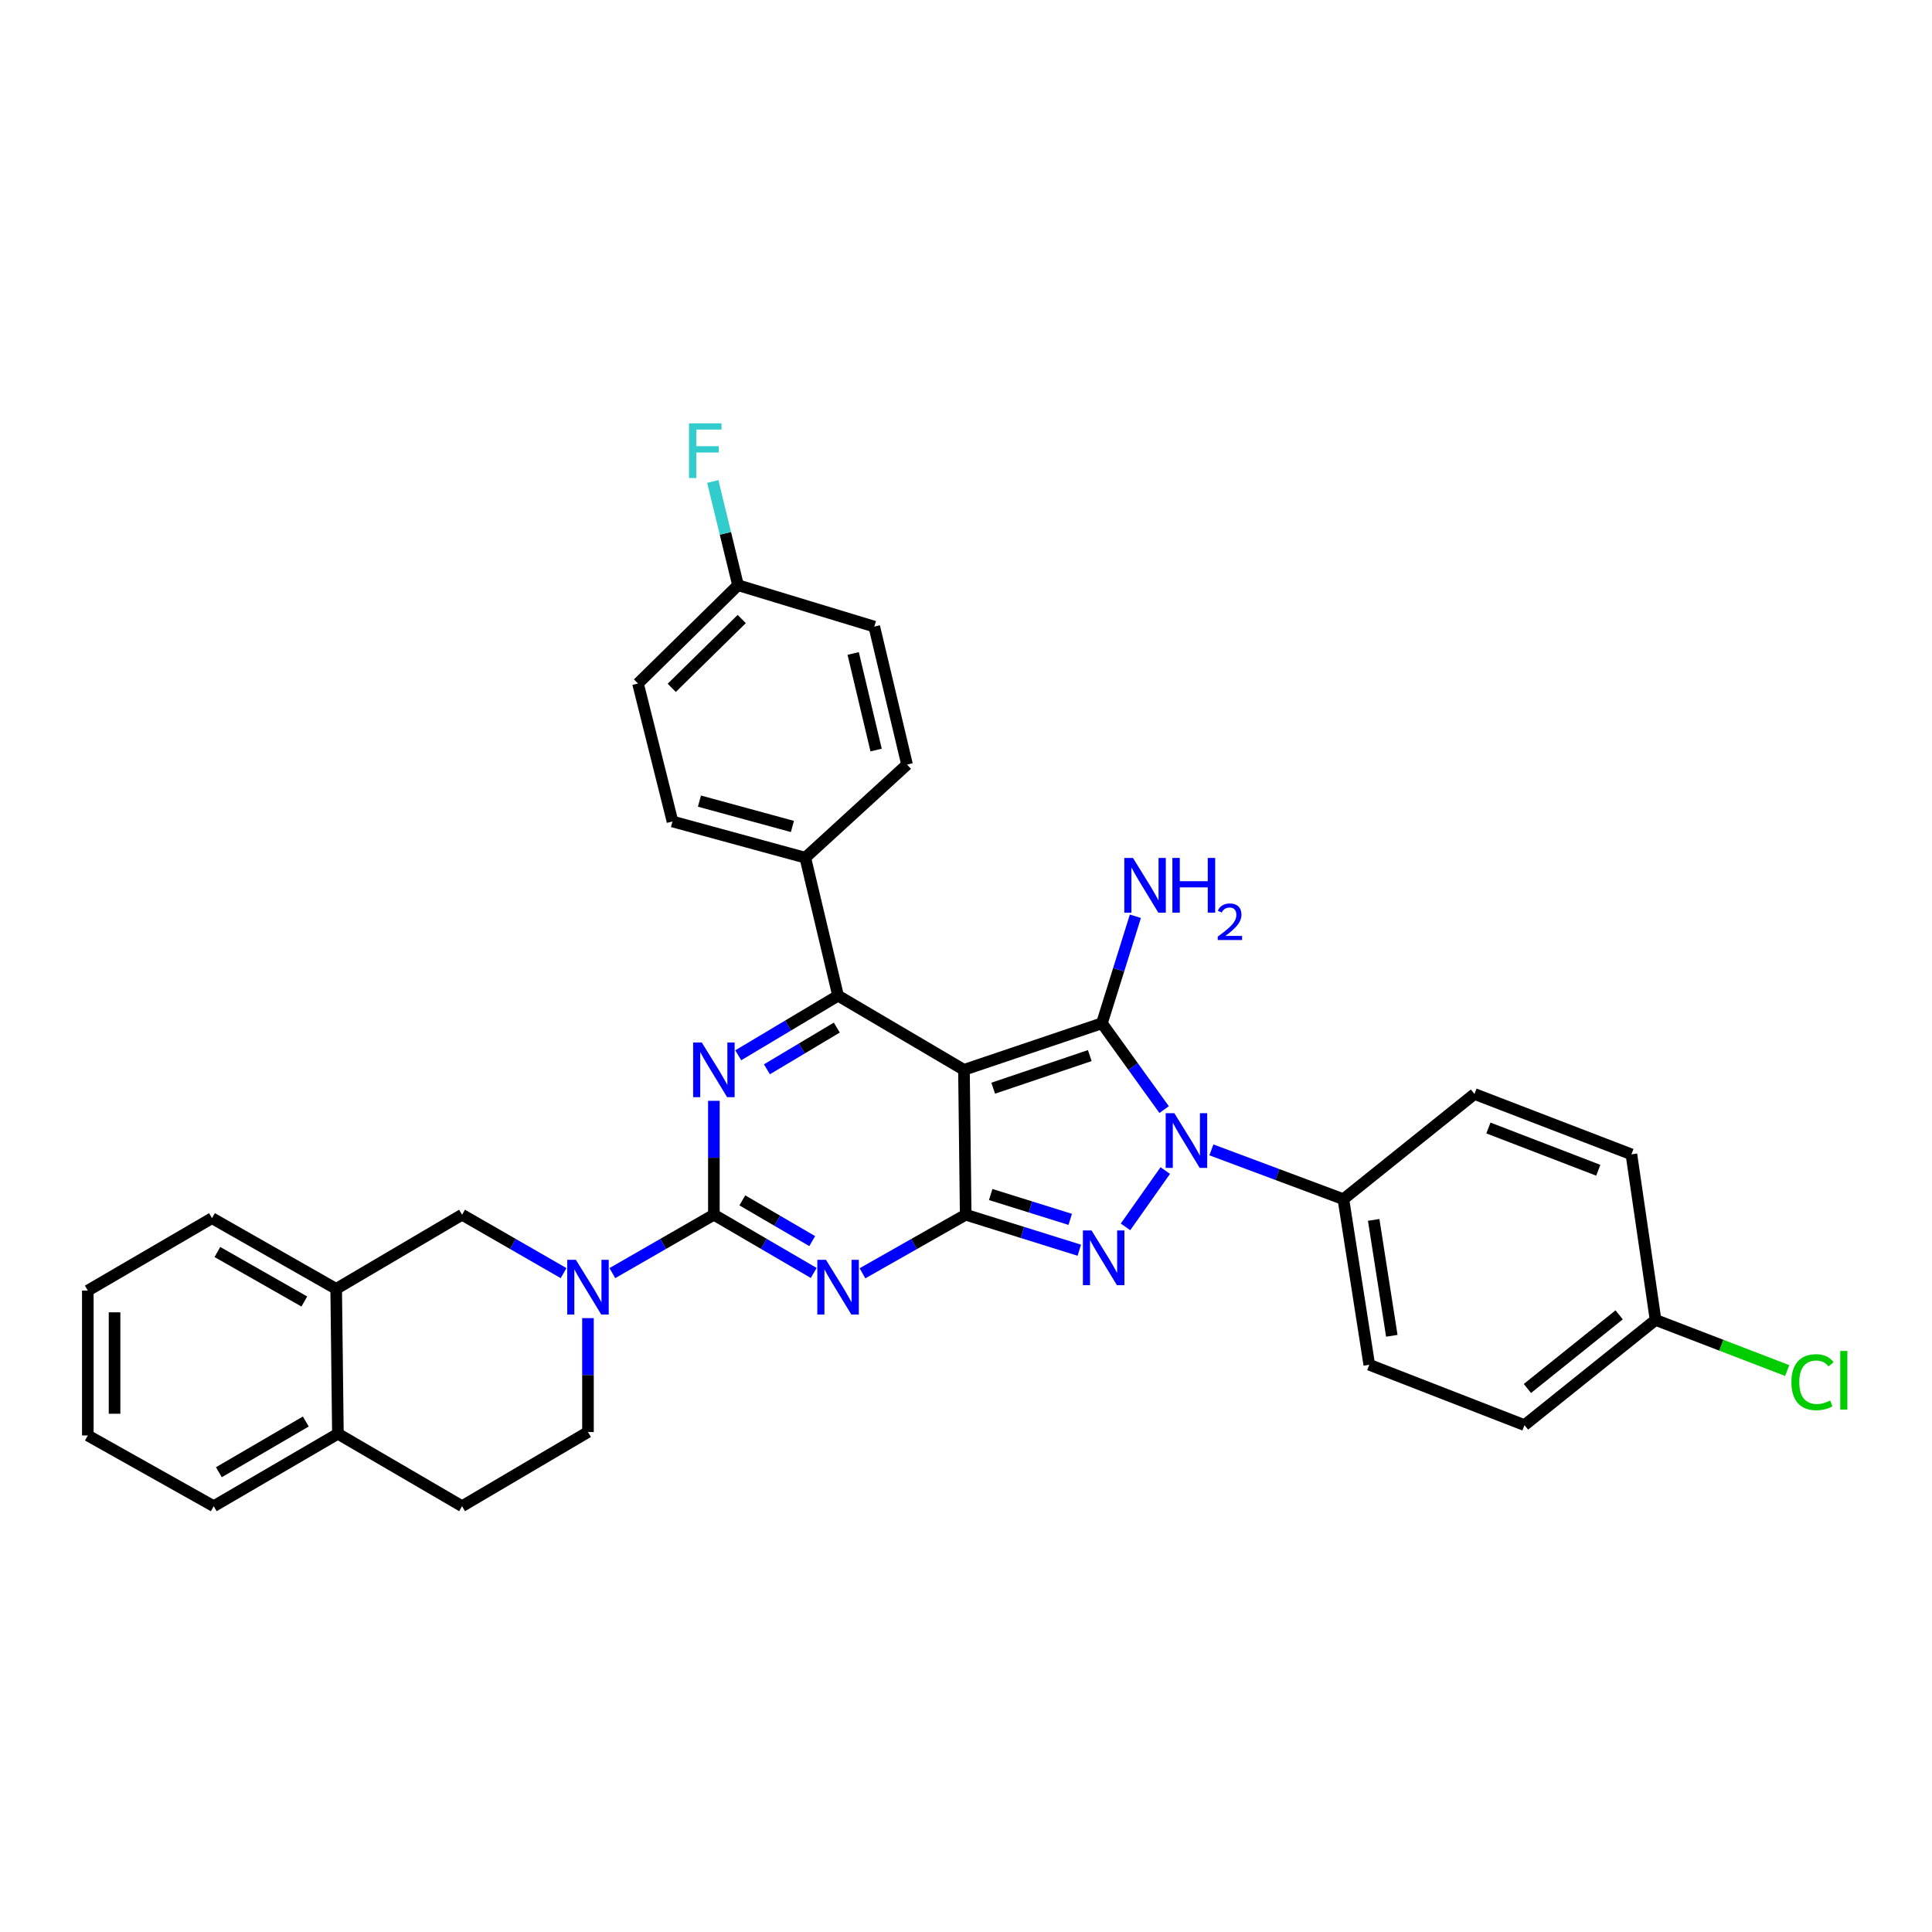 <?xml version='1.0' encoding='iso-8859-1'?>
<svg version='1.1' baseProfile='full'
              xmlns='http://www.w3.org/2000/svg'
                      xmlns:rdkit='http://www.rdkit.org/xml'
                      xmlns:xlink='http://www.w3.org/1999/xlink'
                  xml:space='preserve'
width='1000px' height='1000px' viewBox='0 0 1000 1000'>
<!-- END OF HEADER -->
<rect style='opacity:1.0;fill:#FFFFFF;stroke:none' width='1000' height='1000' x='0' y='0'> </rect>
<path class='bond-0' d='M 369.502,569.782 L 369.502,599.258' style='fill:none;fill-rule:evenodd;stroke:#0000FF;stroke-width:6px;stroke-linecap:butt;stroke-linejoin:miter;stroke-opacity:1' />
<path class='bond-0' d='M 369.502,599.258 L 369.502,628.735' style='fill:none;fill-rule:evenodd;stroke:#000000;stroke-width:6px;stroke-linecap:butt;stroke-linejoin:miter;stroke-opacity:1' />
<path class='bond-1' d='M 382.114,546.216 L 407.946,530.789' style='fill:none;fill-rule:evenodd;stroke:#0000FF;stroke-width:6px;stroke-linecap:butt;stroke-linejoin:miter;stroke-opacity:1' />
<path class='bond-1' d='M 407.946,530.789 L 433.778,515.362' style='fill:none;fill-rule:evenodd;stroke:#000000;stroke-width:6px;stroke-linecap:butt;stroke-linejoin:miter;stroke-opacity:1' />
<path class='bond-1' d='M 396.96,553.471 L 415.043,542.672' style='fill:none;fill-rule:evenodd;stroke:#0000FF;stroke-width:6px;stroke-linecap:butt;stroke-linejoin:miter;stroke-opacity:1' />
<path class='bond-1' d='M 415.043,542.672 L 433.125,531.873' style='fill:none;fill-rule:evenodd;stroke:#000000;stroke-width:6px;stroke-linecap:butt;stroke-linejoin:miter;stroke-opacity:1' />
<path class='bond-2' d='M 369.502,628.735 L 395.34,643.806' style='fill:none;fill-rule:evenodd;stroke:#000000;stroke-width:6px;stroke-linecap:butt;stroke-linejoin:miter;stroke-opacity:1' />
<path class='bond-2' d='M 395.34,643.806 L 421.178,658.878' style='fill:none;fill-rule:evenodd;stroke:#0000FF;stroke-width:6px;stroke-linecap:butt;stroke-linejoin:miter;stroke-opacity:1' />
<path class='bond-2' d='M 384.228,621.301 L 402.314,631.851' style='fill:none;fill-rule:evenodd;stroke:#000000;stroke-width:6px;stroke-linecap:butt;stroke-linejoin:miter;stroke-opacity:1' />
<path class='bond-2' d='M 402.314,631.851 L 420.401,642.401' style='fill:none;fill-rule:evenodd;stroke:#0000FF;stroke-width:6px;stroke-linecap:butt;stroke-linejoin:miter;stroke-opacity:1' />
<path class='bond-3' d='M 369.502,628.735 L 343.228,643.851' style='fill:none;fill-rule:evenodd;stroke:#000000;stroke-width:6px;stroke-linecap:butt;stroke-linejoin:miter;stroke-opacity:1' />
<path class='bond-3' d='M 343.228,643.851 L 316.954,658.968' style='fill:none;fill-rule:evenodd;stroke:#0000FF;stroke-width:6px;stroke-linecap:butt;stroke-linejoin:miter;stroke-opacity:1' />
<path class='bond-4' d='M 446.417,659.055 L 473.128,643.895' style='fill:none;fill-rule:evenodd;stroke:#0000FF;stroke-width:6px;stroke-linecap:butt;stroke-linejoin:miter;stroke-opacity:1' />
<path class='bond-4' d='M 473.128,643.895 L 499.838,628.735' style='fill:none;fill-rule:evenodd;stroke:#000000;stroke-width:6px;stroke-linecap:butt;stroke-linejoin:miter;stroke-opacity:1' />
<path class='bond-5' d='M 433.778,515.362 L 416.815,443.942' style='fill:none;fill-rule:evenodd;stroke:#000000;stroke-width:6px;stroke-linecap:butt;stroke-linejoin:miter;stroke-opacity:1' />
<path class='bond-6' d='M 433.778,515.362 L 498.946,553.747' style='fill:none;fill-rule:evenodd;stroke:#000000;stroke-width:6px;stroke-linecap:butt;stroke-linejoin:miter;stroke-opacity:1' />
<path class='bond-7' d='M 304.334,682.263 L 304.334,711.739' style='fill:none;fill-rule:evenodd;stroke:#0000FF;stroke-width:6px;stroke-linecap:butt;stroke-linejoin:miter;stroke-opacity:1' />
<path class='bond-7' d='M 304.334,711.739 L 304.334,741.216' style='fill:none;fill-rule:evenodd;stroke:#000000;stroke-width:6px;stroke-linecap:butt;stroke-linejoin:miter;stroke-opacity:1' />
<path class='bond-8' d='M 291.715,658.968 L 265.441,643.851' style='fill:none;fill-rule:evenodd;stroke:#0000FF;stroke-width:6px;stroke-linecap:butt;stroke-linejoin:miter;stroke-opacity:1' />
<path class='bond-8' d='M 265.441,643.851 L 239.167,628.735' style='fill:none;fill-rule:evenodd;stroke:#000000;stroke-width:6px;stroke-linecap:butt;stroke-linejoin:miter;stroke-opacity:1' />
<path class='bond-9' d='M 45.455,668.012 L 45.455,742.999' style='fill:none;fill-rule:evenodd;stroke:#000000;stroke-width:6px;stroke-linecap:butt;stroke-linejoin:miter;stroke-opacity:1' />
<path class='bond-9' d='M 59.295,679.26 L 59.295,731.751' style='fill:none;fill-rule:evenodd;stroke:#000000;stroke-width:6px;stroke-linecap:butt;stroke-linejoin:miter;stroke-opacity:1' />
<path class='bond-10' d='M 45.455,668.012 L 109.73,630.519' style='fill:none;fill-rule:evenodd;stroke:#000000;stroke-width:6px;stroke-linecap:butt;stroke-linejoin:miter;stroke-opacity:1' />
<path class='bond-11' d='M 498.946,553.747 L 499.838,628.735' style='fill:none;fill-rule:evenodd;stroke:#000000;stroke-width:6px;stroke-linecap:butt;stroke-linejoin:miter;stroke-opacity:1' />
<path class='bond-12' d='M 498.946,553.747 L 570.358,529.641' style='fill:none;fill-rule:evenodd;stroke:#000000;stroke-width:6px;stroke-linecap:butt;stroke-linejoin:miter;stroke-opacity:1' />
<path class='bond-12' d='M 514.085,563.245 L 564.073,546.371' style='fill:none;fill-rule:evenodd;stroke:#000000;stroke-width:6px;stroke-linecap:butt;stroke-linejoin:miter;stroke-opacity:1' />
<path class='bond-13' d='M 499.838,628.735 L 529.239,637.922' style='fill:none;fill-rule:evenodd;stroke:#000000;stroke-width:6px;stroke-linecap:butt;stroke-linejoin:miter;stroke-opacity:1' />
<path class='bond-13' d='M 529.239,637.922 L 558.639,647.109' style='fill:none;fill-rule:evenodd;stroke:#0000FF;stroke-width:6px;stroke-linecap:butt;stroke-linejoin:miter;stroke-opacity:1' />
<path class='bond-13' d='M 512.786,618.28 L 533.367,624.711' style='fill:none;fill-rule:evenodd;stroke:#000000;stroke-width:6px;stroke-linecap:butt;stroke-linejoin:miter;stroke-opacity:1' />
<path class='bond-13' d='M 533.367,624.711 L 553.947,631.142' style='fill:none;fill-rule:evenodd;stroke:#0000FF;stroke-width:6px;stroke-linecap:butt;stroke-linejoin:miter;stroke-opacity:1' />
<path class='bond-14' d='M 582.558,635.032 L 603.141,605.876' style='fill:none;fill-rule:evenodd;stroke:#0000FF;stroke-width:6px;stroke-linecap:butt;stroke-linejoin:miter;stroke-opacity:1' />
<path class='bond-15' d='M 602.552,574.318 L 586.455,551.98' style='fill:none;fill-rule:evenodd;stroke:#0000FF;stroke-width:6px;stroke-linecap:butt;stroke-linejoin:miter;stroke-opacity:1' />
<path class='bond-15' d='M 586.455,551.98 L 570.358,529.641' style='fill:none;fill-rule:evenodd;stroke:#000000;stroke-width:6px;stroke-linecap:butt;stroke-linejoin:miter;stroke-opacity:1' />
<path class='bond-16' d='M 627.011,595.172 L 661.172,607.935' style='fill:none;fill-rule:evenodd;stroke:#0000FF;stroke-width:6px;stroke-linecap:butt;stroke-linejoin:miter;stroke-opacity:1' />
<path class='bond-16' d='M 661.172,607.935 L 695.334,620.699' style='fill:none;fill-rule:evenodd;stroke:#000000;stroke-width:6px;stroke-linecap:butt;stroke-linejoin:miter;stroke-opacity:1' />
<path class='bond-17' d='M 570.358,529.641 L 579.014,501.95' style='fill:none;fill-rule:evenodd;stroke:#000000;stroke-width:6px;stroke-linecap:butt;stroke-linejoin:miter;stroke-opacity:1' />
<path class='bond-17' d='M 579.014,501.95 L 587.669,474.26' style='fill:none;fill-rule:evenodd;stroke:#0000FF;stroke-width:6px;stroke-linecap:butt;stroke-linejoin:miter;stroke-opacity:1' />
<path class='bond-18' d='M 45.455,742.999 L 110.622,779.601' style='fill:none;fill-rule:evenodd;stroke:#000000;stroke-width:6px;stroke-linecap:butt;stroke-linejoin:miter;stroke-opacity:1' />
<path class='bond-19' d='M 110.622,779.601 L 174.898,742.108' style='fill:none;fill-rule:evenodd;stroke:#000000;stroke-width:6px;stroke-linecap:butt;stroke-linejoin:miter;stroke-opacity:1' />
<path class='bond-19' d='M 113.29,762.022 L 158.283,735.776' style='fill:none;fill-rule:evenodd;stroke:#000000;stroke-width:6px;stroke-linecap:butt;stroke-linejoin:miter;stroke-opacity:1' />
<path class='bond-20' d='M 695.334,620.699 L 708.729,706.398' style='fill:none;fill-rule:evenodd;stroke:#000000;stroke-width:6px;stroke-linecap:butt;stroke-linejoin:miter;stroke-opacity:1' />
<path class='bond-20' d='M 711.018,631.417 L 720.395,691.406' style='fill:none;fill-rule:evenodd;stroke:#000000;stroke-width:6px;stroke-linecap:butt;stroke-linejoin:miter;stroke-opacity:1' />
<path class='bond-21' d='M 695.334,620.699 L 763.186,566.243' style='fill:none;fill-rule:evenodd;stroke:#000000;stroke-width:6px;stroke-linecap:butt;stroke-linejoin:miter;stroke-opacity:1' />
<path class='bond-22' d='M 856.912,683.191 L 789.068,737.64' style='fill:none;fill-rule:evenodd;stroke:#000000;stroke-width:6px;stroke-linecap:butt;stroke-linejoin:miter;stroke-opacity:1' />
<path class='bond-22' d='M 838.072,680.564 L 790.581,718.678' style='fill:none;fill-rule:evenodd;stroke:#000000;stroke-width:6px;stroke-linecap:butt;stroke-linejoin:miter;stroke-opacity:1' />
<path class='bond-23' d='M 856.912,683.191 L 890.983,696.294' style='fill:none;fill-rule:evenodd;stroke:#000000;stroke-width:6px;stroke-linecap:butt;stroke-linejoin:miter;stroke-opacity:1' />
<path class='bond-23' d='M 890.983,696.294 L 925.055,709.397' style='fill:none;fill-rule:evenodd;stroke:#00CC00;stroke-width:6px;stroke-linecap:butt;stroke-linejoin:miter;stroke-opacity:1' />
<path class='bond-24' d='M 856.912,683.191 L 844.417,597.492' style='fill:none;fill-rule:evenodd;stroke:#000000;stroke-width:6px;stroke-linecap:butt;stroke-linejoin:miter;stroke-opacity:1' />
<path class='bond-25' d='M 381.998,302.903 L 330.225,353.784' style='fill:none;fill-rule:evenodd;stroke:#000000;stroke-width:6px;stroke-linecap:butt;stroke-linejoin:miter;stroke-opacity:1' />
<path class='bond-25' d='M 383.933,320.407 L 347.692,356.023' style='fill:none;fill-rule:evenodd;stroke:#000000;stroke-width:6px;stroke-linecap:butt;stroke-linejoin:miter;stroke-opacity:1' />
<path class='bond-26' d='M 381.998,302.903 L 375.462,276.061' style='fill:none;fill-rule:evenodd;stroke:#000000;stroke-width:6px;stroke-linecap:butt;stroke-linejoin:miter;stroke-opacity:1' />
<path class='bond-26' d='M 375.462,276.061 L 368.926,249.219' style='fill:none;fill-rule:evenodd;stroke:#33CCCC;stroke-width:6px;stroke-linecap:butt;stroke-linejoin:miter;stroke-opacity:1' />
<path class='bond-27' d='M 381.998,302.903 L 452.525,324.326' style='fill:none;fill-rule:evenodd;stroke:#000000;stroke-width:6px;stroke-linecap:butt;stroke-linejoin:miter;stroke-opacity:1' />
<path class='bond-28' d='M 416.815,443.942 L 469.488,395.737' style='fill:none;fill-rule:evenodd;stroke:#000000;stroke-width:6px;stroke-linecap:butt;stroke-linejoin:miter;stroke-opacity:1' />
<path class='bond-29' d='M 416.815,443.942 L 348.08,425.196' style='fill:none;fill-rule:evenodd;stroke:#000000;stroke-width:6px;stroke-linecap:butt;stroke-linejoin:miter;stroke-opacity:1' />
<path class='bond-29' d='M 410.147,427.777 L 362.032,414.654' style='fill:none;fill-rule:evenodd;stroke:#000000;stroke-width:6px;stroke-linecap:butt;stroke-linejoin:miter;stroke-opacity:1' />
<path class='bond-30' d='M 452.525,324.326 L 469.488,395.737' style='fill:none;fill-rule:evenodd;stroke:#000000;stroke-width:6px;stroke-linecap:butt;stroke-linejoin:miter;stroke-opacity:1' />
<path class='bond-30' d='M 441.603,338.236 L 453.477,388.224' style='fill:none;fill-rule:evenodd;stroke:#000000;stroke-width:6px;stroke-linecap:butt;stroke-linejoin:miter;stroke-opacity:1' />
<path class='bond-31' d='M 330.225,353.784 L 348.08,425.196' style='fill:none;fill-rule:evenodd;stroke:#000000;stroke-width:6px;stroke-linecap:butt;stroke-linejoin:miter;stroke-opacity:1' />
<path class='bond-32' d='M 708.729,706.398 L 789.068,737.64' style='fill:none;fill-rule:evenodd;stroke:#000000;stroke-width:6px;stroke-linecap:butt;stroke-linejoin:miter;stroke-opacity:1' />
<path class='bond-33' d='M 763.186,566.243 L 844.417,597.492' style='fill:none;fill-rule:evenodd;stroke:#000000;stroke-width:6px;stroke-linecap:butt;stroke-linejoin:miter;stroke-opacity:1' />
<path class='bond-33' d='M 770.401,583.848 L 827.262,605.723' style='fill:none;fill-rule:evenodd;stroke:#000000;stroke-width:6px;stroke-linecap:butt;stroke-linejoin:miter;stroke-opacity:1' />
<path class='bond-34' d='M 109.73,630.519 L 174.006,667.12' style='fill:none;fill-rule:evenodd;stroke:#000000;stroke-width:6px;stroke-linecap:butt;stroke-linejoin:miter;stroke-opacity:1' />
<path class='bond-34' d='M 112.523,648.036 L 157.516,673.658' style='fill:none;fill-rule:evenodd;stroke:#000000;stroke-width:6px;stroke-linecap:butt;stroke-linejoin:miter;stroke-opacity:1' />
<path class='bond-35' d='M 174.006,667.12 L 174.898,742.108' style='fill:none;fill-rule:evenodd;stroke:#000000;stroke-width:6px;stroke-linecap:butt;stroke-linejoin:miter;stroke-opacity:1' />
<path class='bond-36' d='M 174.006,667.12 L 239.167,628.735' style='fill:none;fill-rule:evenodd;stroke:#000000;stroke-width:6px;stroke-linecap:butt;stroke-linejoin:miter;stroke-opacity:1' />
<path class='bond-37' d='M 174.898,742.108 L 239.167,779.601' style='fill:none;fill-rule:evenodd;stroke:#000000;stroke-width:6px;stroke-linecap:butt;stroke-linejoin:miter;stroke-opacity:1' />
<path class='bond-38' d='M 239.167,779.601 L 304.334,741.216' style='fill:none;fill-rule:evenodd;stroke:#000000;stroke-width:6px;stroke-linecap:butt;stroke-linejoin:miter;stroke-opacity:1' />
<path  class='atom-0' d='M 363.242 539.587
L 372.522 554.587
Q 373.442 556.067, 374.922 558.747
Q 376.402 561.427, 376.482 561.587
L 376.482 539.587
L 380.242 539.587
L 380.242 567.907
L 376.362 567.907
L 366.402 551.507
Q 365.242 549.587, 364.002 547.387
Q 362.802 545.187, 362.442 544.507
L 362.442 567.907
L 358.762 567.907
L 358.762 539.587
L 363.242 539.587
' fill='#0000FF'/>
<path  class='atom-2' d='M 427.518 652.068
L 436.798 667.068
Q 437.718 668.548, 439.198 671.228
Q 440.678 673.908, 440.758 674.068
L 440.758 652.068
L 444.518 652.068
L 444.518 680.388
L 440.638 680.388
L 430.678 663.988
Q 429.518 662.068, 428.278 659.868
Q 427.078 657.668, 426.718 656.988
L 426.718 680.388
L 423.038 680.388
L 423.038 652.068
L 427.518 652.068
' fill='#0000FF'/>
<path  class='atom-4' d='M 298.074 652.068
L 307.354 667.068
Q 308.274 668.548, 309.754 671.228
Q 311.234 673.908, 311.314 674.068
L 311.314 652.068
L 315.074 652.068
L 315.074 680.388
L 311.194 680.388
L 301.234 663.988
Q 300.074 662.068, 298.834 659.868
Q 297.634 657.668, 297.274 656.988
L 297.274 680.388
L 293.594 680.388
L 293.594 652.068
L 298.074 652.068
' fill='#0000FF'/>
<path  class='atom-8' d='M 564.99 636.889
L 574.27 651.889
Q 575.19 653.369, 576.67 656.049
Q 578.15 658.729, 578.23 658.889
L 578.23 636.889
L 581.99 636.889
L 581.99 665.209
L 578.11 665.209
L 568.15 648.809
Q 566.99 646.889, 565.75 644.689
Q 564.55 642.489, 564.19 641.809
L 564.19 665.209
L 560.51 665.209
L 560.51 636.889
L 564.99 636.889
' fill='#0000FF'/>
<path  class='atom-9' d='M 607.843 576.189
L 617.123 591.189
Q 618.043 592.669, 619.523 595.349
Q 621.003 598.029, 621.083 598.189
L 621.083 576.189
L 624.843 576.189
L 624.843 604.509
L 620.963 604.509
L 611.003 588.109
Q 609.843 586.189, 608.603 583.989
Q 607.403 581.789, 607.043 581.109
L 607.043 604.509
L 603.363 604.509
L 603.363 576.189
L 607.843 576.189
' fill='#0000FF'/>
<path  class='atom-11' d='M 586.42 444.069
L 595.7 459.069
Q 596.62 460.549, 598.1 463.229
Q 599.58 465.909, 599.66 466.069
L 599.66 444.069
L 603.42 444.069
L 603.42 472.389
L 599.54 472.389
L 589.58 455.989
Q 588.42 454.069, 587.18 451.869
Q 585.98 449.669, 585.62 448.989
L 585.62 472.389
L 581.94 472.389
L 581.94 444.069
L 586.42 444.069
' fill='#0000FF'/>
<path  class='atom-11' d='M 606.82 444.069
L 610.66 444.069
L 610.66 456.109
L 625.14 456.109
L 625.14 444.069
L 628.98 444.069
L 628.98 472.389
L 625.14 472.389
L 625.14 459.309
L 610.66 459.309
L 610.66 472.389
L 606.82 472.389
L 606.82 444.069
' fill='#0000FF'/>
<path  class='atom-11' d='M 630.353 471.396
Q 631.039 469.627, 632.676 468.65
Q 634.313 467.647, 636.583 467.647
Q 639.408 467.647, 640.992 469.178
Q 642.576 470.709, 642.576 473.428
Q 642.576 476.2, 640.517 478.788
Q 638.484 481.375, 634.26 484.437
L 642.893 484.437
L 642.893 486.549
L 630.3 486.549
L 630.3 484.78
Q 633.785 482.299, 635.844 480.451
Q 637.93 478.603, 638.933 476.94
Q 639.936 475.276, 639.936 473.56
Q 639.936 471.765, 639.039 470.762
Q 638.141 469.759, 636.583 469.759
Q 635.079 469.759, 634.075 470.366
Q 633.072 470.973, 632.359 472.32
L 630.353 471.396
' fill='#0000FF'/>
<path  class='atom-18' d='M 356.622 219.107
L 373.462 219.107
L 373.462 222.347
L 360.422 222.347
L 360.422 230.947
L 372.022 230.947
L 372.022 234.227
L 360.422 234.227
L 360.422 247.427
L 356.622 247.427
L 356.622 219.107
' fill='#33CCCC'/>
<path  class='atom-23' d='M 927.231 715.413
Q 927.231 708.373, 930.511 704.693
Q 933.831 700.973, 940.111 700.973
Q 945.951 700.973, 949.071 705.093
L 946.431 707.253
Q 944.151 704.253, 940.111 704.253
Q 935.831 704.253, 933.551 707.133
Q 931.311 709.973, 931.311 715.413
Q 931.311 721.013, 933.631 723.893
Q 935.991 726.773, 940.551 726.773
Q 943.671 726.773, 947.311 724.893
L 948.431 727.893
Q 946.951 728.853, 944.711 729.413
Q 942.471 729.973, 939.991 729.973
Q 933.831 729.973, 930.511 726.213
Q 927.231 722.453, 927.231 715.413
' fill='#00CC00'/>
<path  class='atom-23' d='M 952.511 699.253
L 956.191 699.253
L 956.191 729.613
L 952.511 729.613
L 952.511 699.253
' fill='#00CC00'/>
</svg>
